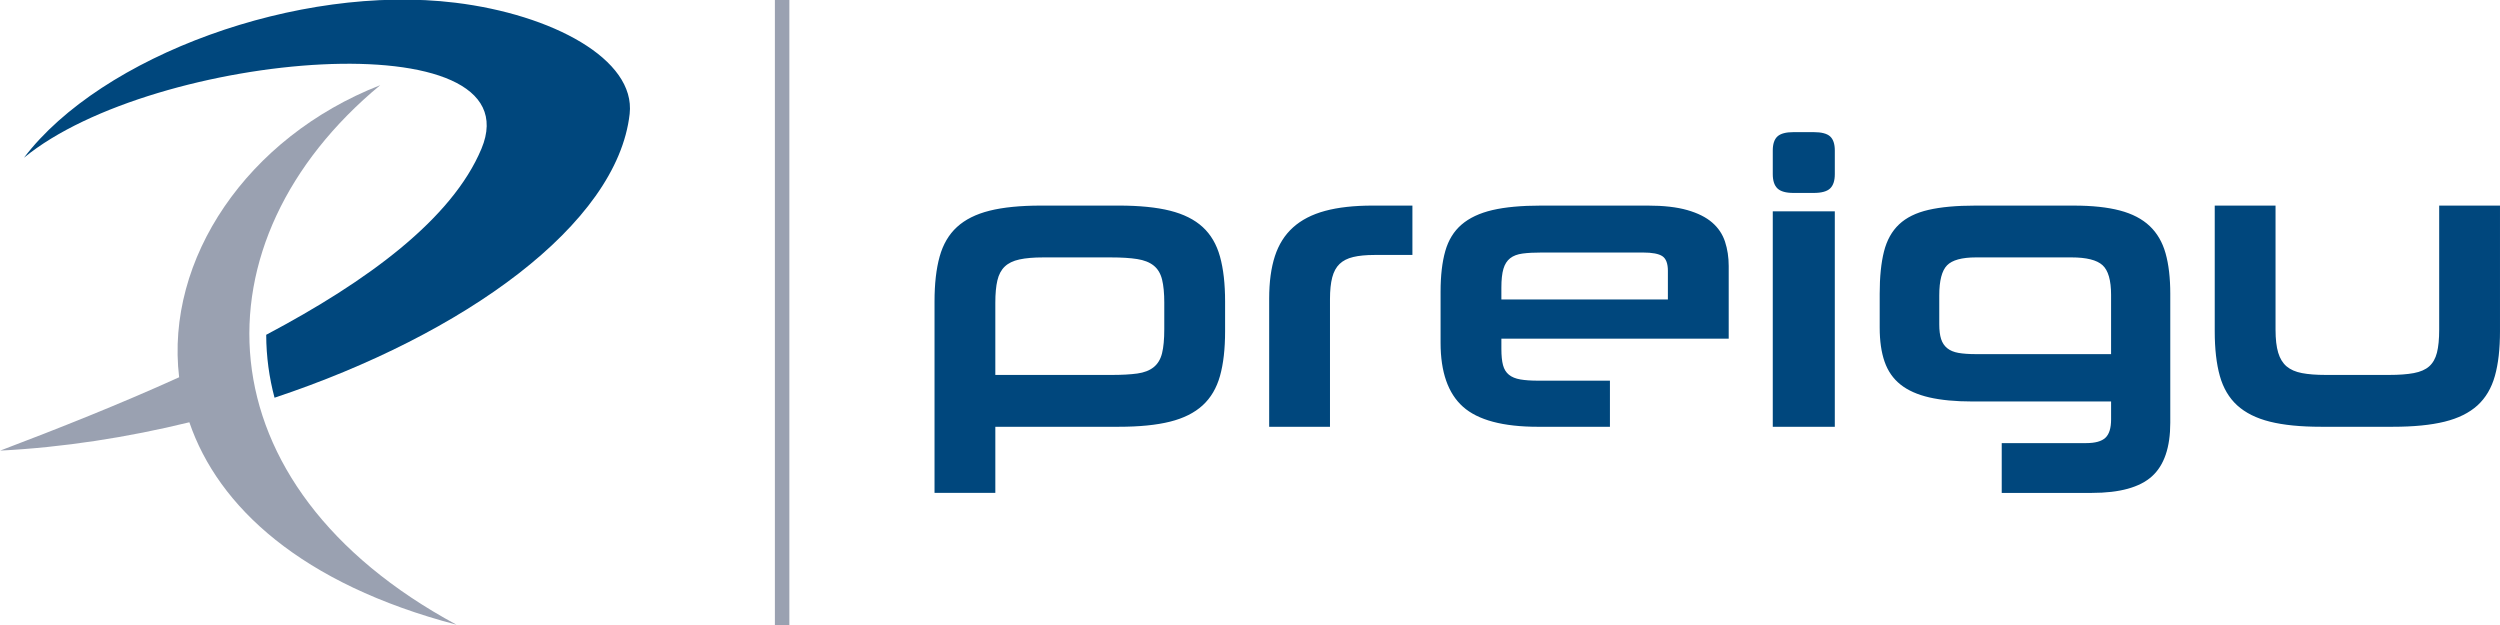 <?xml version="1.0" encoding="UTF-8" standalone="no"?>
<svg
   xmlns:dc="http://purl.org/dc/elements/1.1/"
   xmlns:cc="http://creativecommons.org/ns#"
   xmlns:rdf="http://www.w3.org/1999/02/22-rdf-syntax-ns#"
   xmlns:svg="http://www.w3.org/2000/svg"
   xmlns="http://www.w3.org/2000/svg"
   id="svg2"
   version="1.1"
   xml:space="preserve"
   width="400"
   height="100"
   viewBox="0 0 400 100"><defs
     id="defs6" /><g
     transform="translate(-4.844275e-6,-2.7850172e-6)"
     id="g4153"><g
       transform="matrix(2.044,0,0,-2.044,-152.308,397.587)"
       id="g16"><path
         id="path18"
         style="fill:#00477d;fill-opacity:1;fill-rule:evenodd;stroke:none"
         d="m 110.156,194.302 c 7.556,-0.923 14.131,-4.414 13.647,-8.705 -0.975,-8.655 -12.951,-17.269 -27.798,-22.215 -0.417,1.563 -0.646,3.206 -0.652,4.926 7.933,4.196 14.548,9.062 16.848,14.56 4.259,10.182 -25.643,7.661 -35.811,-0.702 6.052,7.974 21.45,13.64 33.765,12.136" /><path
         id="path20"
         style="fill:#9aa1b1;fill-opacity:1;fill-rule:evenodd;stroke:none"
         d="M 104.276,187.847 C 93.845,183.761 87.438,174.207 88.537,164.983 c -4.691,-2.127 -9.532,-4.043 -14.01,-5.742 4.935,0.253 9.955,1.031 14.81,2.219 2.256,-6.615 8.769,-12.655 20.912,-15.847 -20.254,10.924 -20.701,30.036 -5.972,42.234" /></g><path
       id="path22"
       style="fill:#9aa1b1;fill-opacity:1;fill-rule:nonzero;stroke:none"
       d="m 126.299,2.288e-4 0,100 -2.317,0 0,-100 2.317,0 z" /><path
       d="m 178.973,32.893 c 3.308,0 6.051,0.272 8.227,0.816 2.177,0.545 3.917,1.415 5.224,2.612 1.306,1.197 2.231,2.775 2.775,4.734 0.544,1.959 0.816,4.353 0.816,7.182 l 0,4.767 c 0,2.829 -0.272,5.213 -0.816,7.15 -0.544,1.937 -1.469,3.504 -2.775,4.702 -1.306,1.197 -3.047,2.068 -5.224,2.612 -2.176,0.544 -4.919,0.816 -8.227,0.816 l -19.72,0 0,10.578 -9.729,0 0,-30.624 c 0,-2.829 0.272,-5.224 0.816,-7.182 0.544,-1.959 1.469,-3.537 2.775,-4.734 1.306,-1.197 3.047,-2.068 5.224,-2.612 2.177,-0.544 4.92,-0.816 8.227,-0.816 l 12.407,0 z m 7.313,15.606 c 0,-1.567 -0.12,-2.829 -0.359,-3.787 -0.24,-0.958 -0.686,-1.698 -1.339,-2.221 -0.653,-0.522 -1.535,-0.87 -2.645,-1.044 -1.11,-0.175 -2.514,-0.261 -4.212,-0.261 l -10.839,0 c -1.524,0 -2.786,0.109 -3.787,0.327 -1.002,0.217 -1.785,0.598 -2.351,1.142 -0.566,0.544 -0.958,1.284 -1.176,2.22 -0.218,0.936 -0.327,2.123 -0.327,3.559 l 0,11.557 18.544,0 c 1.697,0 3.091,-0.076 4.179,-0.228 1.088,-0.152 1.959,-0.49 2.612,-1.012 0.653,-0.523 1.099,-1.262 1.339,-2.22 0.239,-0.957 0.359,-2.242 0.359,-3.852 l 0,-4.179 z m 16.781,19.785 0,-20.503 c 0,-2.656 0.305,-4.919 0.914,-6.791 0.61,-1.872 1.578,-3.406 2.906,-4.603 1.328,-1.197 3.036,-2.079 5.126,-2.645 2.09,-0.566 4.636,-0.849 7.639,-0.849 l 6.334,0 0,7.901 -6.072,0 c -1.349,0 -2.481,0.109 -3.395,0.326 -0.914,0.218 -1.644,0.588 -2.188,1.111 -0.544,0.522 -0.936,1.24 -1.175,2.154 -0.239,0.914 -0.359,2.068 -0.359,3.461 l 0,20.438 -9.729,0 z m 37.154,-14.104 0,1.632 c 0,1.088 0.087,1.959 0.261,2.612 0.174,0.653 0.489,1.164 0.947,1.535 0.457,0.37 1.066,0.62 1.828,0.751 0.762,0.131 1.708,0.196 2.84,0.196 l 11.492,0 0,7.379 -11.492,0 c -5.615,0 -9.62,-1.067 -12.014,-3.2 -2.394,-2.133 -3.591,-5.55 -3.591,-10.252 l 0,-8.162 c 0,-2.568 0.25,-4.734 0.751,-6.497 0.5,-1.763 1.371,-3.178 2.612,-4.244 1.241,-1.066 2.884,-1.839 4.93,-2.318 2.046,-0.478 4.636,-0.718 7.77,-0.718 l 17.108,0 c 2.525,0 4.625,0.239 6.301,0.718 1.675,0.479 3.003,1.143 3.983,1.992 0.98,0.849 1.665,1.872 2.057,3.069 0.392,1.197 0.588,2.492 0.588,3.885 l 0,11.623 -36.37,0 z m 26.641,-10.839 c 0,-1.175 -0.294,-1.959 -0.882,-2.351 -0.587,-0.392 -1.621,-0.587 -3.102,-0.587 l -16.193,0 c -1.219,0 -2.242,0.054 -3.069,0.163 -0.827,0.109 -1.491,0.359 -1.992,0.751 -0.5,0.392 -0.86,0.957 -1.078,1.697 -0.217,0.74 -0.326,1.741 -0.326,3.004 l 0,1.894 26.641,0 0,-4.571 z m 16.781,24.943 0,-34.476 9.925,0 0,34.476 -9.925,0 z m 3.33,-37.415 c -1.219,0 -2.079,-0.239 -2.579,-0.718 -0.5,-0.479 -0.751,-1.241 -0.751,-2.285 l 0,-3.788 c 0,-1.045 0.25,-1.795 0.751,-2.252 0.5,-0.457 1.36,-0.686 2.579,-0.686 l 3.2,0 c 1.262,0 2.144,0.229 2.645,0.686 0.5,0.457 0.751,1.208 0.751,2.252 l 0,3.788 c 0,1.045 -0.25,1.806 -0.751,2.285 -0.5,0.478 -1.382,0.718 -2.645,0.718 l -3.2,0 z m 33.302,47.993 0,-7.966 13.516,0 c 1.437,0 2.46,-0.283 3.069,-0.849 0.609,-0.566 0.914,-1.545 0.914,-2.938 l 0,-2.873 -22.201,0 c -2.699,0 -4.995,-0.218 -6.889,-0.653 -1.894,-0.436 -3.428,-1.121 -4.603,-2.057 -1.176,-0.936 -2.024,-2.154 -2.547,-3.657 -0.523,-1.501 -0.784,-3.319 -0.784,-5.452 l 0,-5.419 c 0,-2.699 0.229,-4.952 0.686,-6.758 0.457,-1.807 1.262,-3.254 2.416,-4.342 1.153,-1.088 2.721,-1.861 4.702,-2.318 1.981,-0.457 4.472,-0.685 7.476,-0.685 l 15.802,0 c 2.916,0 5.365,0.261 7.346,0.783 1.981,0.522 3.57,1.35 4.767,2.481 1.197,1.132 2.046,2.59 2.547,4.375 0.5,1.785 0.751,3.939 0.751,6.464 l 0,20.633 c 0,3.961 -0.98,6.823 -2.938,8.587 -1.959,1.763 -5.158,2.645 -9.599,2.645 l -14.43,0 z M 337.773,47.192 c 0,-2.351 -0.457,-3.94 -1.371,-4.766 -0.914,-0.827 -2.569,-1.241 -4.963,-1.241 l -15.279,0 c -2.264,0 -3.809,0.425 -4.636,1.273 -0.827,0.849 -1.241,2.449 -1.241,4.799 l 0,4.636 c 0,0.957 0.099,1.741 0.294,2.351 0.196,0.609 0.522,1.099 0.979,1.469 0.457,0.37 1.056,0.62 1.796,0.751 0.74,0.13 1.676,0.196 2.808,0.196 l 21.613,0 0,-9.468 z m 33.584,21.091 c -3.265,0 -5.996,-0.272 -8.173,-0.816 -2.177,-0.544 -3.918,-1.415 -5.235,-2.612 -1.306,-1.197 -2.231,-2.764 -2.775,-4.702 -0.544,-1.937 -0.816,-4.321 -0.816,-7.15 l 0,-20.111 9.729,0 0,19.849 c 0,1.524 0.141,2.753 0.425,3.69 0.283,0.936 0.729,1.665 1.338,2.187 0.62,0.523 1.437,0.882 2.46,1.077 1.023,0.196 2.285,0.294 3.765,0.294 l 10.208,0 c 1.578,0 2.884,-0.098 3.928,-0.294 1.045,-0.196 1.872,-0.555 2.46,-1.077 0.587,-0.522 1.001,-1.251 1.24,-2.187 0.239,-0.936 0.359,-2.166 0.359,-3.69 l 0,-19.849 9.729,0 0,20.111 c 0,2.829 -0.272,5.213 -0.816,7.15 -0.544,1.937 -1.469,3.504 -2.775,4.702 -1.317,1.197 -3.069,2.068 -5.267,2.612 -2.199,0.544 -4.962,0.816 -8.271,0.816 l -11.514,0 z"
       style="fill:#00477d;fill-opacity:1;fill-rule:evenodd;stroke:none"
       id="path26" /></g></svg>